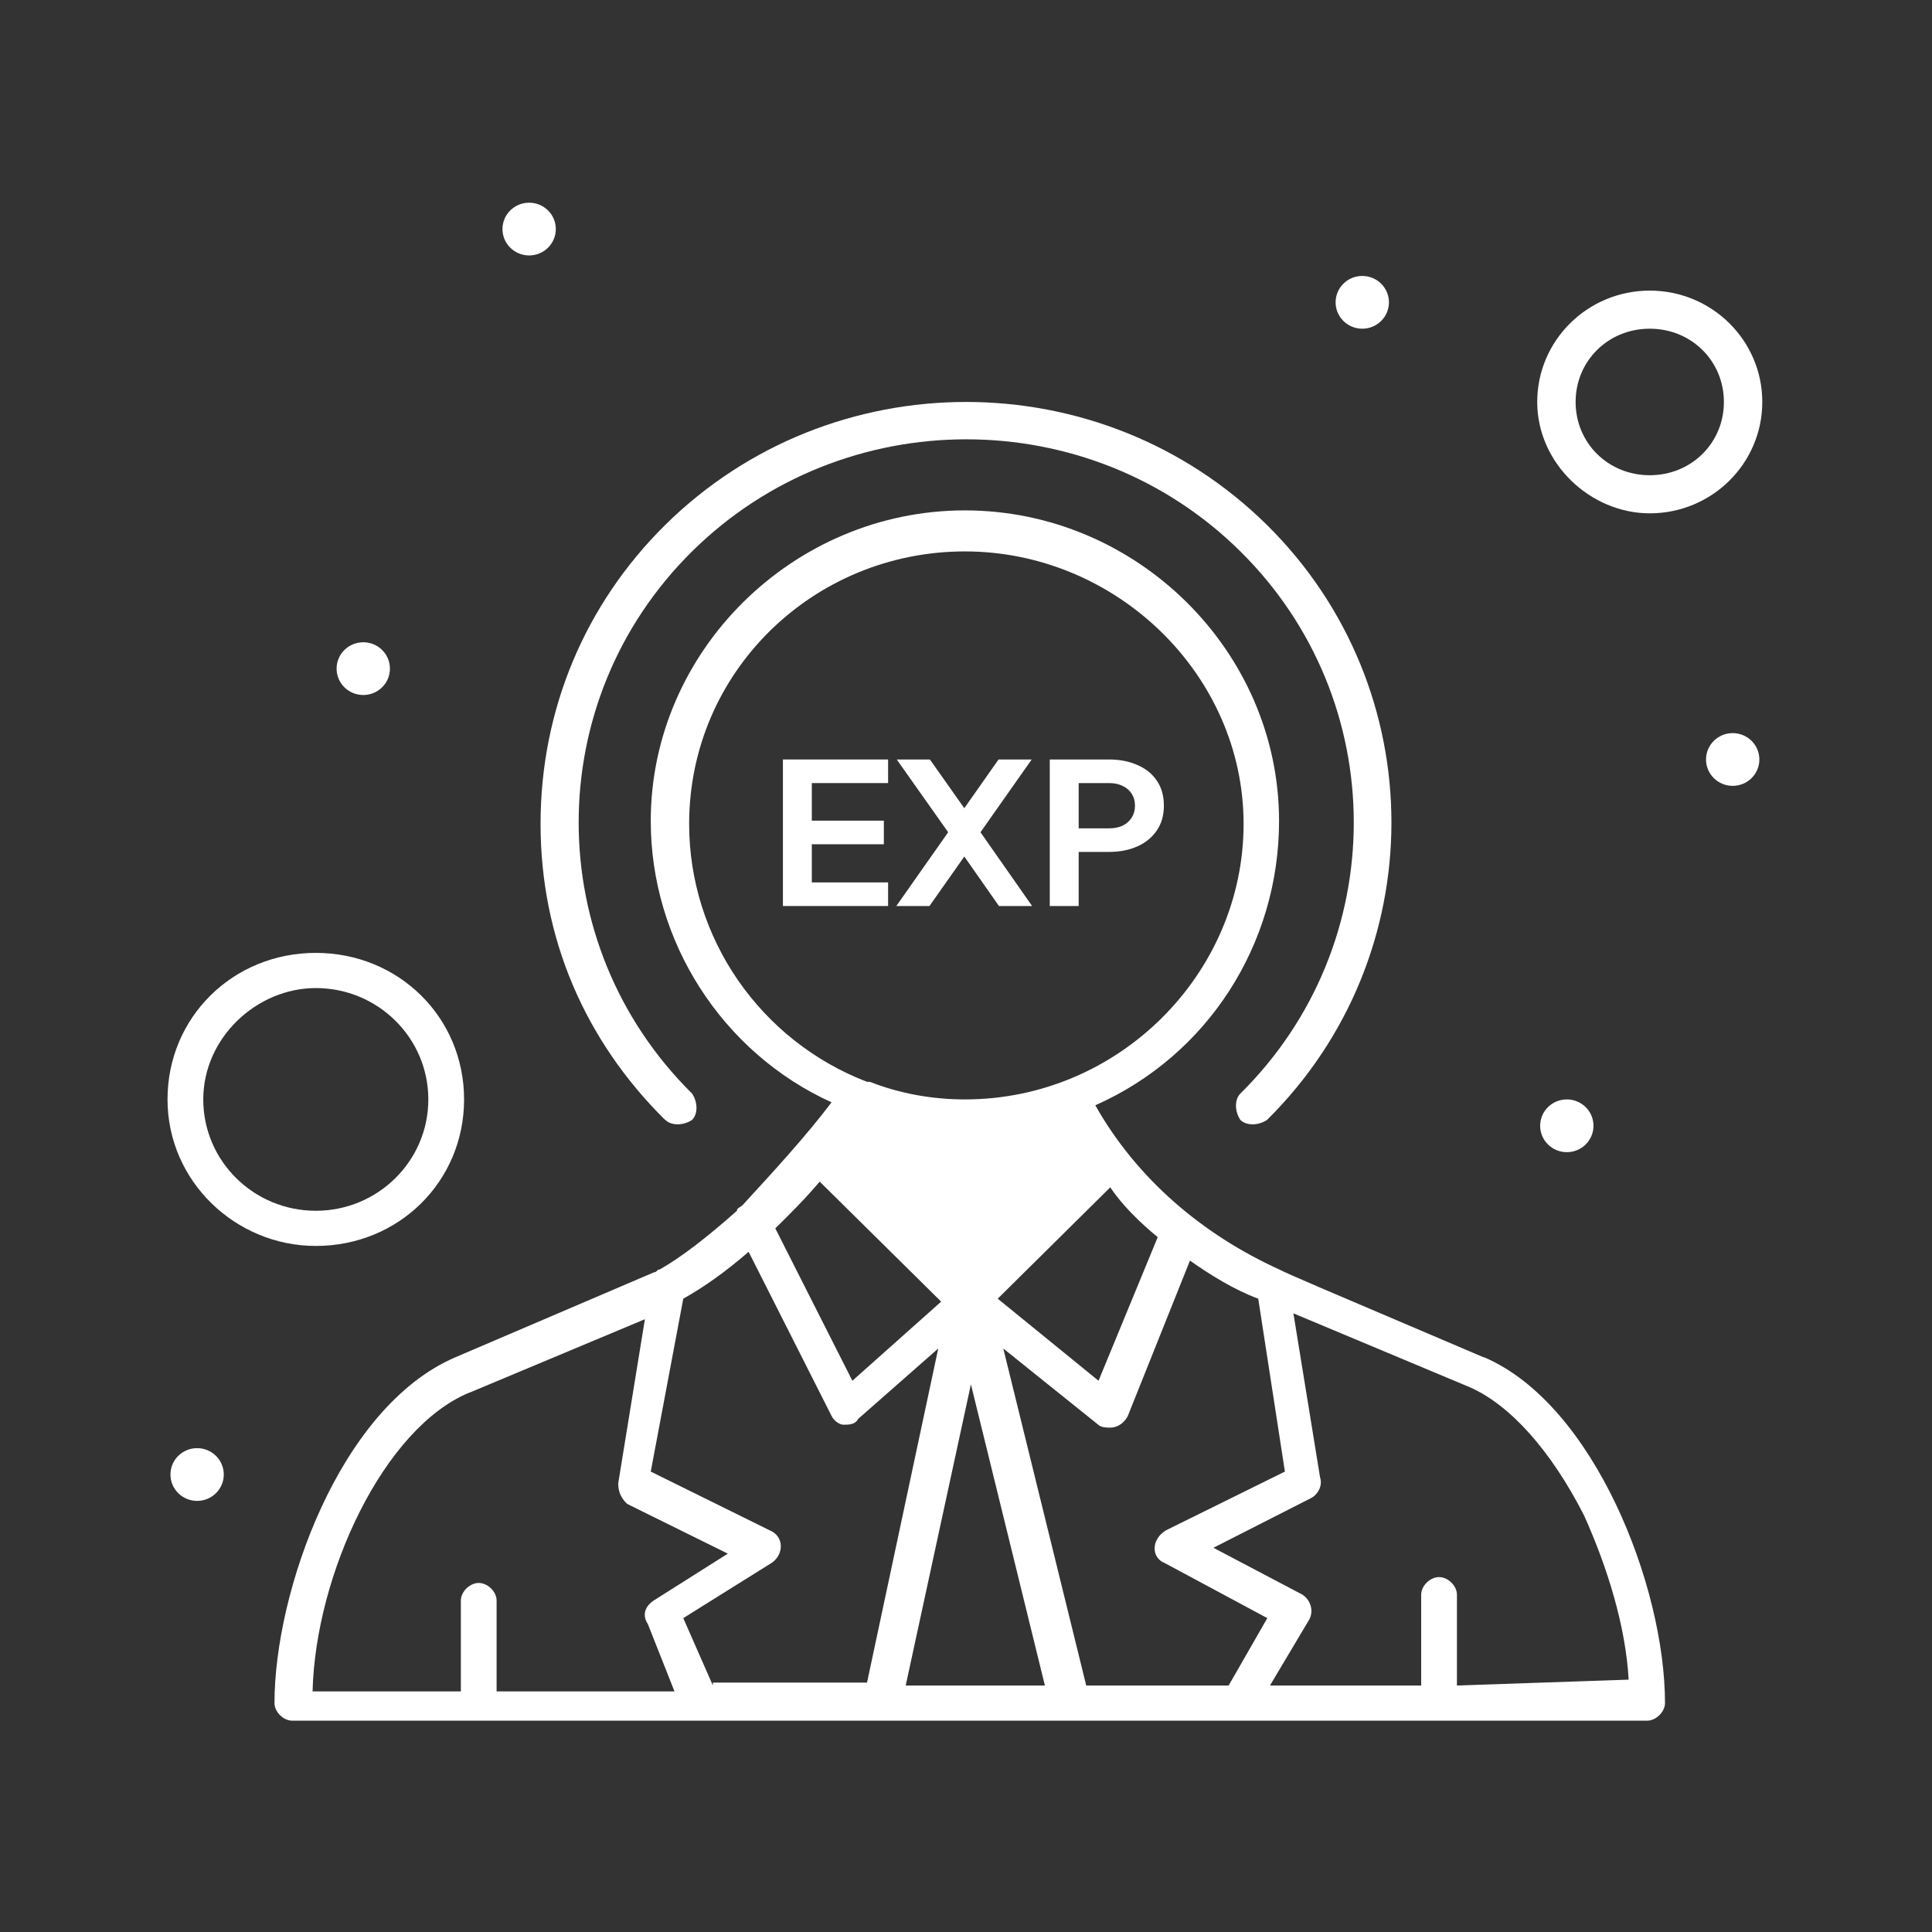 <svg width="140" height="140" viewBox="0 0 140 140" fill="none" xmlns="http://www.w3.org/2000/svg">
<rect x="0" y="0" width="140" height="140" fill="#333333" stroke="none"/>
<g clip-path="url(#clip0_35_49480)">
<path d="M80.453 84.127L70.366 94.108L59.409 83.49C60.704 81.791 61.978 80.517 62.636 79.455C64.994 80.305 67.372 80.729 70.154 80.729C72.723 80.729 75.314 80.305 77.671 79.455C78.308 81.154 79.391 82.64 80.453 84.127Z" fill="white"/>
<path d="M125.557 53.124C126.619 53.124 127.49 53.973 127.49 55.035C127.49 56.097 126.619 56.946 125.557 56.946C124.495 56.946 123.625 56.097 123.625 55.035C123.625 53.973 124.495 53.124 125.557 53.124Z" fill="white"/>
<path d="M113.538 79.668C114.6 79.668 115.47 80.517 115.47 81.579C115.47 82.641 114.6 83.49 113.538 83.49C112.476 83.49 111.605 82.641 111.605 81.579C111.605 80.517 112.476 79.668 113.538 79.668Z" fill="white"/>
<path d="M98.716 19.996C99.777 19.996 100.648 20.846 100.648 21.907C100.648 22.969 99.777 23.819 98.716 23.819C97.654 23.819 96.783 22.969 96.783 21.907C96.783 20.846 97.654 19.996 98.716 19.996Z" fill="white"/>
<path d="M56.733 65.653V55.035H64.355V56.745H58.827V59.468H64.047V61.178H58.827V63.943H64.355V65.653H56.733Z" fill="white"/>
<path d="M64.951 65.653L68.708 60.308L64.982 55.035H67.384L70.433 59.353H69.324L72.358 55.035H74.76L71.049 60.308L74.79 65.653H72.388L69.324 61.278H70.433L67.353 65.653H64.951Z" fill="white"/>
<path d="M76.07 65.653V55.035H80.351C81.131 55.035 81.819 55.168 82.414 55.434C83.02 55.691 83.492 56.071 83.831 56.574C84.17 57.068 84.339 57.672 84.339 58.384C84.339 59.087 84.165 59.691 83.816 60.194C83.477 60.688 83.01 61.069 82.414 61.334C81.819 61.601 81.131 61.734 80.351 61.734H78.165V65.653H76.07ZM78.165 60.023H80.382C80.762 60.023 81.09 59.957 81.367 59.824C81.644 59.681 81.86 59.486 82.014 59.239C82.168 58.992 82.245 58.707 82.245 58.384C82.245 58.052 82.168 57.767 82.014 57.529C81.86 57.282 81.644 57.092 81.367 56.959C81.09 56.817 80.762 56.745 80.382 56.745H78.165V60.023Z" fill="white"/>
<path d="M38.343 14.688C39.405 14.688 40.276 15.537 40.276 16.599C40.276 17.66 39.405 18.51 38.343 18.51C37.281 18.51 36.411 17.66 36.411 16.599C36.411 15.537 37.281 14.688 38.343 14.688Z" fill="white"/>
<path d="M26.324 46.541C27.386 46.541 28.256 47.39 28.256 48.452C28.256 49.514 27.386 50.363 26.324 50.363C25.262 50.363 24.391 49.514 24.391 48.452C24.391 47.39 25.262 46.541 26.324 46.541Z" fill="white"/>
<path d="M14.283 104.938C15.345 104.938 16.216 105.787 16.216 106.849C16.216 107.911 15.345 108.76 14.283 108.76C13.222 108.76 12.351 107.911 12.351 106.849C12.351 105.787 13.222 104.938 14.283 104.938Z" fill="white"/>
<path d="M107.507 98.355C95.042 93.046 93.534 92.409 92.685 91.985C87.1 89.436 82.364 85.402 79.37 80.093C87.525 76.483 92.685 68.413 92.685 59.495C92.685 47.178 82.364 36.985 69.92 36.985C57.476 36.985 47.156 47.178 47.156 59.495C47.156 68.201 52.316 76.27 60.258 79.88C58.326 82.429 55.969 84.977 53.824 87.313C53.611 87.525 53.399 87.525 53.399 87.738C51.254 89.649 49.322 91.135 47.814 91.985C47.602 91.985 47.602 92.197 47.389 92.197L32.992 98.355C24.604 101.965 19.89 115.344 19.89 123.413C19.89 124.05 20.527 124.687 21.185 124.687H119.356C119.994 124.687 120.652 124.05 120.652 123.413C120.652 114.919 115.492 101.753 107.55 98.355H107.507ZM84.318 113.22L91.835 117.255L89.032 122.139H78.712L72.702 97.718L79.582 103.24C79.795 103.452 80.219 103.452 80.432 103.452C81.069 103.452 81.515 103.027 81.727 102.602L86.229 91.348C87.737 92.409 89.457 93.471 91.177 94.108L93.109 106.637L84.509 110.884C83.426 111.521 83.426 112.795 84.297 113.22H84.318ZM51.658 122.139L49.513 117.255L55.969 113.22C56.818 112.583 56.818 111.309 55.756 110.884L47.156 106.637L49.513 94.108C51.021 93.259 52.528 92.197 54.248 90.711L60.258 102.602C60.471 103.027 60.895 103.24 61.108 103.24C61.532 103.24 61.957 103.24 62.191 102.815L67.988 97.718L62.828 121.927H51.658V122.139ZM76.801 81.155C77.438 82.216 77.884 83.066 78.733 84.128L70.345 92.409L61.108 83.49C61.745 82.641 62.403 82.004 63.04 81.155C67.33 82.429 72.065 82.641 76.779 81.155H76.801ZM70.345 100.267L75.718 122.139H65.631L70.366 100.267H70.345ZM83.893 89.649L79.604 100.054L72.299 94.108L80.453 86.039C81.302 87.313 82.598 88.587 83.893 89.649ZM49.938 59.707C49.938 48.664 58.963 39.958 69.92 39.958C80.878 39.958 90.115 48.877 90.115 59.707C90.115 70.537 81.09 79.668 69.92 79.668C67.563 79.668 65.185 79.243 63.04 78.394H62.828C55.098 75.421 49.938 67.989 49.938 59.707ZM59.388 85.614L68.2 94.321L61.766 100.054L56.181 89.012C57.264 87.95 58.326 86.888 59.409 85.614H59.388ZM34.054 100.904L46.731 95.595L44.799 107.487C44.799 108.124 45.011 108.548 45.436 108.973L52.741 112.583L47.368 115.981C46.731 116.406 46.519 117.043 46.944 117.68L48.876 122.564H35.986V115.981C35.986 115.344 35.349 114.707 34.691 114.707C34.032 114.707 33.395 115.344 33.395 115.981V122.564H22.65C22.863 114.07 27.81 103.452 34.032 100.904H34.054ZM105.575 122.139V115.556C105.575 114.919 104.938 114.282 104.279 114.282C103.621 114.282 102.984 114.919 102.984 115.556V122.139H92.026L94.808 117.467C95.233 116.83 95.021 115.981 94.384 115.556L87.928 112.158L95.021 108.548C95.445 108.336 95.87 107.699 95.658 107.062L93.725 95.17L106.403 100.479C109.418 101.753 112.412 105.151 114.791 109.823C116.511 113.645 117.806 117.892 118.019 121.714L105.553 122.139H105.575Z" fill="white"/>
<path d="M48.218 81.154C48.642 81.579 49.513 81.579 50.15 81.154C50.575 80.729 50.575 79.88 50.15 79.243C39.193 68.413 39.193 50.787 50.15 39.957C61.108 29.127 78.945 29.127 89.882 39.957C100.839 50.787 100.839 68.413 89.882 79.243C89.457 79.667 89.457 80.517 89.882 81.154C90.306 81.579 91.177 81.579 91.814 81.154C103.833 69.262 103.833 49.938 91.814 38.046C79.774 26.154 60.237 26.154 48.197 38.046C42.399 43.779 39.171 51.424 39.171 59.706C39.171 67.988 42.399 75.42 48.197 81.154H48.218Z" fill="white"/>
<path d="M119.547 37.198C124.049 37.198 127.702 33.587 127.702 29.128C127.702 24.669 124.049 21.059 119.547 21.059C115.046 21.059 111.393 24.669 111.393 29.128C111.393 33.587 115.258 37.198 119.547 37.198ZM119.547 23.819C122.563 23.819 124.92 26.155 124.92 29.128C124.92 32.101 122.563 34.437 119.547 34.437C116.532 34.437 114.175 32.101 114.175 29.128C114.175 26.155 116.532 23.819 119.547 23.819Z" fill="white"/>
<path d="M22.884 90.286C28.893 90.286 33.629 85.614 33.629 79.668C33.629 73.722 28.893 69.05 22.884 69.05C16.874 69.05 12.139 73.722 12.139 79.668C12.139 85.614 17.086 90.286 22.884 90.286ZM22.884 71.599C27.386 71.599 31.038 75.209 31.038 79.668C31.038 84.127 27.386 87.737 22.884 87.737C18.382 87.737 14.729 84.127 14.729 79.668C14.729 75.209 18.594 71.599 22.884 71.599Z" fill="white"/>
</g>
<defs>
<clipPath id="clip0_35_49480">
<rect width="140" height="140" fill="white"/>
</clipPath>
</defs>
</svg>
